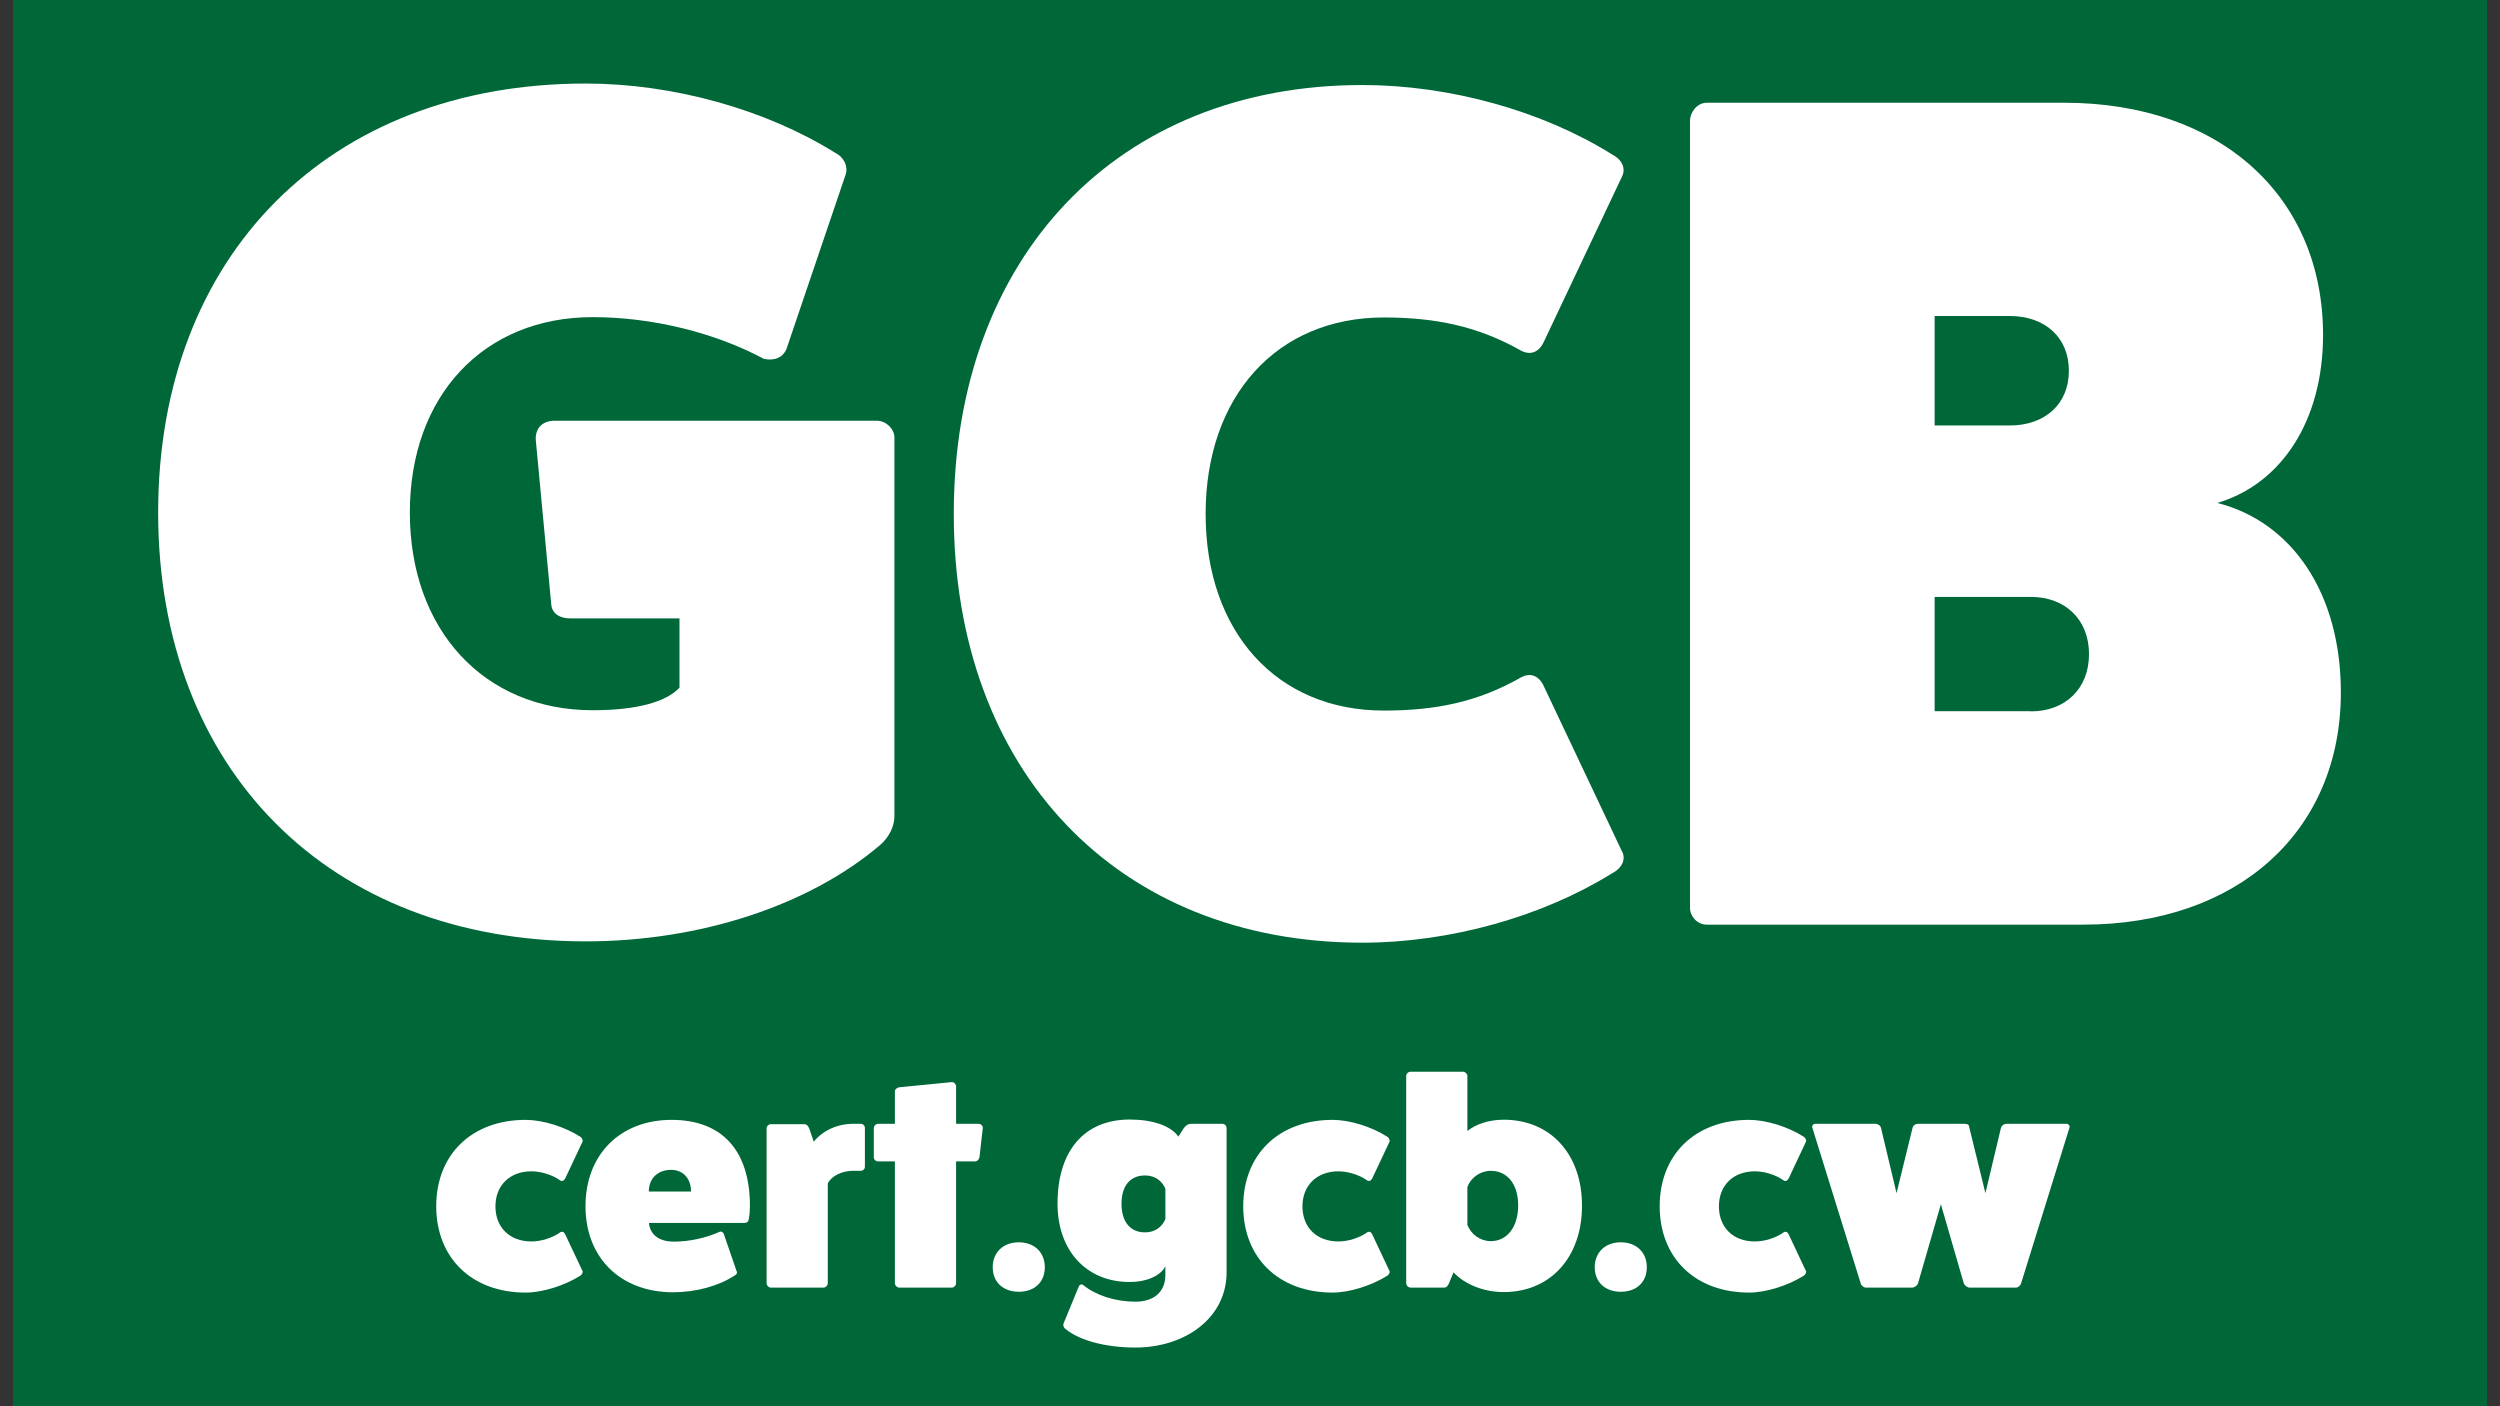 <?xml version="1.0" encoding="UTF-8"?>
<svg xmlns="http://www.w3.org/2000/svg" width="96" height="54" viewBox="0 0 96 54" fill="none">
  <rect x="0" y="0" width="96" height="54" fill="#333333" stroke="none"/>
  <g clip-path="url(#clip0_156_158)">
    <path d="M95.5 0H0.5V54H95.5V0Z" fill="#006838"></path>
    <path d="M33.661 16.155C34.029 16.155 34.345 16.473 34.345 16.797V31.345C34.345 31.758 34.117 32.171 33.801 32.444C31.065 34.776 26.872 36.148 22.489 36.148C12.641 36.148 6.073 29.56 6.073 19.681C6.073 9.802 12.641 3.208 22.489 3.208C25.865 3.208 29.418 4.212 32.065 5.864C32.433 6.048 32.566 6.41 32.477 6.689L30.197 13.411C30.058 13.729 29.741 13.868 29.329 13.779C27.461 12.775 25.042 12.178 22.762 12.178C18.569 12.178 15.738 15.196 15.738 19.681C15.738 24.166 18.563 27.273 22.762 27.273C24.446 27.273 25.586 26.955 26.093 26.403V23.747H21.9C21.489 23.747 21.216 23.563 21.172 23.245L20.577 16.93C20.532 16.473 20.805 16.155 21.305 16.155H33.661Z" fill="white"></path>
    <path d="M62.301 32.717C62.44 33.041 62.256 33.359 61.889 33.543C59.242 35.189 55.689 36.199 52.313 36.199C42.921 36.199 36.625 29.611 36.625 19.732C36.625 9.853 42.921 3.265 52.313 3.265C55.689 3.265 59.242 4.269 61.889 5.921C62.256 6.105 62.434 6.423 62.301 6.747L59.292 13.106C59.109 13.519 58.792 13.652 58.425 13.474C56.74 12.515 55.093 12.191 53.136 12.191C49.032 12.191 46.296 15.209 46.296 19.738C46.296 24.268 49.032 27.286 53.136 27.286C55.1 27.286 56.74 26.968 58.425 26.002C58.792 25.818 59.109 25.958 59.292 26.371L62.301 32.73V32.717Z" fill="white"></path>
    <path d="M79.261 3.945C85.234 3.945 89.205 7.515 89.205 12.864C89.205 16.155 87.609 18.582 85.145 19.313C88.02 20.043 89.889 22.788 89.889 26.587C89.889 31.936 85.924 35.506 79.996 35.506H65.537C65.176 35.506 64.897 35.189 64.897 34.865V4.631C64.897 4.313 65.17 3.945 65.537 3.945H79.268H79.261ZM77.165 16.339C78.533 16.339 79.445 15.514 79.445 14.237C79.445 12.96 78.533 12.134 77.165 12.134H74.29V16.339H77.165ZM77.982 27.317C79.306 27.317 80.218 26.447 80.218 25.119C80.218 23.791 79.306 22.921 77.982 22.921H74.29V27.311H77.982V27.317Z" fill="white"></path>
    <path d="M22.363 48.784C22.394 48.841 22.363 48.924 22.293 48.981C21.679 49.369 20.83 49.635 20.184 49.635C18.119 49.635 16.751 48.308 16.751 46.319C16.751 44.331 18.119 43.003 20.184 43.003C20.836 43.003 21.679 43.263 22.293 43.657C22.363 43.715 22.394 43.797 22.363 43.854L21.704 45.252C21.66 45.341 21.577 45.379 21.501 45.322C21.216 45.118 20.786 44.979 20.406 44.979C19.576 44.979 19.025 45.519 19.025 46.325C19.025 47.132 19.57 47.672 20.406 47.672C20.779 47.672 21.216 47.533 21.501 47.329C21.584 47.272 21.66 47.304 21.704 47.399L22.363 48.797V48.784Z" fill="white"></path>
    <path d="M28.291 48.809C28.316 48.892 28.291 48.937 28.208 48.981C27.6 49.381 26.726 49.623 25.846 49.623C23.826 49.623 22.483 48.295 22.483 46.319C22.483 44.343 23.807 43.003 25.789 43.003C27.771 43.003 28.797 44.229 28.797 46.306C28.797 46.478 28.785 46.65 28.753 46.821C28.74 46.91 28.683 46.961 28.582 46.961H24.921C24.921 46.961 24.921 47.679 25.878 47.679C26.46 47.679 27.106 47.539 27.626 47.304C27.708 47.272 27.771 47.317 27.797 47.393L28.284 48.809H28.291ZM26.536 45.754C26.536 45.252 26.226 44.922 25.77 44.922C25.257 44.922 24.915 45.252 24.915 45.754H26.536Z" fill="white"></path>
    <path d="M33.053 43.155C33.142 43.155 33.212 43.225 33.212 43.314V44.801C33.212 44.89 33.142 44.959 33.053 44.959H32.756C32.325 44.959 31.932 45.156 31.787 45.442V49.273C31.787 49.362 31.704 49.445 31.616 49.445H29.608C29.519 49.445 29.437 49.362 29.437 49.273V43.327C29.437 43.244 29.519 43.168 29.608 43.168H30.894C30.982 43.168 31.039 43.251 31.077 43.34L31.248 43.841C31.59 43.416 32.148 43.155 32.756 43.155H33.053Z" fill="white"></path>
    <path d="M37.569 43.155C37.67 43.155 37.74 43.225 37.74 43.314L37.613 44.426C37.601 44.515 37.531 44.597 37.442 44.597H36.714V49.273C36.714 49.362 36.632 49.445 36.543 49.445H34.535C34.447 49.445 34.364 49.362 34.364 49.273V44.597H33.712C33.63 44.597 33.554 44.528 33.554 44.439V43.327C33.554 43.225 33.636 43.155 33.712 43.155H34.364V41.91C34.364 41.828 34.447 41.764 34.535 41.751L36.543 41.554C36.632 41.542 36.714 41.637 36.714 41.713V43.155H37.569Z" fill="white"></path>
    <path d="M39.121 49.604C38.519 49.604 38.12 49.229 38.12 48.663C38.12 48.098 38.519 47.704 39.121 47.704C39.722 47.704 40.121 48.092 40.121 48.663C40.121 49.235 39.722 49.604 39.121 49.604Z" fill="white"></path>
    <path d="M44.751 48.625C44.567 48.994 44.023 49.229 43.383 49.229C41.717 49.229 40.609 48.028 40.609 46.218C40.609 44.191 41.635 42.99 43.383 42.99C44.263 42.99 44.96 43.232 45.251 43.645L45.454 43.327C45.524 43.225 45.625 43.155 45.72 43.155H46.93C47.031 43.155 47.101 43.225 47.101 43.327V48.86C47.101 50.588 45.536 51.745 43.598 51.745C42.471 51.745 41.464 51.484 40.907 51.027C40.837 50.969 40.818 50.887 40.837 50.83L41.42 49.413C41.451 49.331 41.521 49.299 41.591 49.343C42.078 49.743 42.832 49.985 43.598 49.985C44.314 49.985 44.751 49.604 44.751 48.956V48.625ZM44.751 45.652C44.751 45.652 44.58 45.138 43.966 45.138C43.396 45.138 43.066 45.538 43.066 46.224C43.066 46.91 43.396 47.323 43.966 47.323C44.58 47.323 44.751 46.808 44.751 46.808V45.652Z" fill="white"></path>
    <path d="M53.352 48.784C53.383 48.841 53.352 48.924 53.282 48.981C52.668 49.369 51.819 49.635 51.173 49.635C49.108 49.635 47.74 48.308 47.74 46.319C47.74 44.331 49.108 43.003 51.173 43.003C51.825 43.003 52.668 43.263 53.282 43.657C53.352 43.715 53.383 43.797 53.352 43.854L52.693 45.252C52.649 45.341 52.566 45.379 52.49 45.322C52.205 45.118 51.768 44.979 51.395 44.979C50.565 44.979 50.014 45.519 50.014 46.325C50.014 47.132 50.559 47.672 51.395 47.672C51.768 47.672 52.205 47.533 52.49 47.329C52.573 47.272 52.649 47.304 52.693 47.399L53.352 48.797V48.784Z" fill="white"></path>
    <path d="M56.347 43.429C56.689 43.156 57.202 42.997 57.741 42.997C59.546 42.997 60.749 44.324 60.749 46.3C60.749 48.276 59.539 49.616 57.741 49.616C56.974 49.616 56.246 49.318 55.815 48.86L55.644 49.273C55.6 49.375 55.543 49.445 55.461 49.445H54.169C54.08 49.445 53.998 49.362 53.998 49.273V41.313C53.998 41.23 54.08 41.154 54.169 41.154H56.176C56.265 41.154 56.347 41.237 56.347 41.313V43.429ZM56.347 47.031C56.487 47.406 56.848 47.66 57.247 47.66C57.874 47.66 58.298 47.113 58.298 46.288C58.298 45.462 57.874 44.96 57.247 44.96C56.848 44.96 56.48 45.214 56.347 45.589V47.031Z" fill="white"></path>
    <path d="M62.237 49.604C61.636 49.604 61.237 49.229 61.237 48.663C61.237 48.098 61.636 47.704 62.237 47.704C62.839 47.704 63.238 48.092 63.238 48.663C63.238 49.235 62.839 49.604 62.237 49.604Z" fill="white"></path>
    <path d="M69.343 48.784C69.375 48.841 69.343 48.924 69.274 48.981C68.659 49.369 67.811 49.635 67.165 49.635C65.1 49.635 63.732 48.308 63.732 46.319C63.732 44.331 65.1 43.003 67.165 43.003C67.817 43.003 68.659 43.263 69.274 43.657C69.343 43.715 69.375 43.797 69.343 43.854L68.685 45.252C68.64 45.341 68.558 45.379 68.482 45.322C68.197 45.118 67.766 44.979 67.386 44.979C66.557 44.979 66.006 45.519 66.006 46.325C66.006 47.132 66.55 47.672 67.386 47.672C67.766 47.672 68.197 47.533 68.482 47.329C68.564 47.272 68.64 47.304 68.685 47.399L69.343 48.797V48.784Z" fill="white"></path>
    <path d="M79.35 43.155C79.439 43.155 79.496 43.238 79.464 43.314L77.608 49.286C77.583 49.368 77.494 49.445 77.406 49.445H75.639C75.55 49.445 75.442 49.362 75.411 49.286L74.53 46.243L73.65 49.286C73.618 49.368 73.511 49.445 73.422 49.445H71.655C71.566 49.445 71.471 49.362 71.452 49.286L69.597 43.314C69.565 43.231 69.622 43.155 69.711 43.155H72.016C72.117 43.155 72.212 43.225 72.231 43.314L72.827 45.817L73.441 43.314C73.466 43.2 73.568 43.155 73.644 43.155H75.423C75.594 43.155 75.607 43.2 75.626 43.314L76.24 45.817L76.836 43.314C76.861 43.225 76.95 43.155 77.051 43.155H79.356H79.35Z" fill="white"></path>
  </g>
  <defs>
    <clipPath id="clip0_156_158">
      <rect width="95" height="54" fill="white" transform="translate(0.5)"></rect>
    </clipPath>
  </defs>
</svg>

